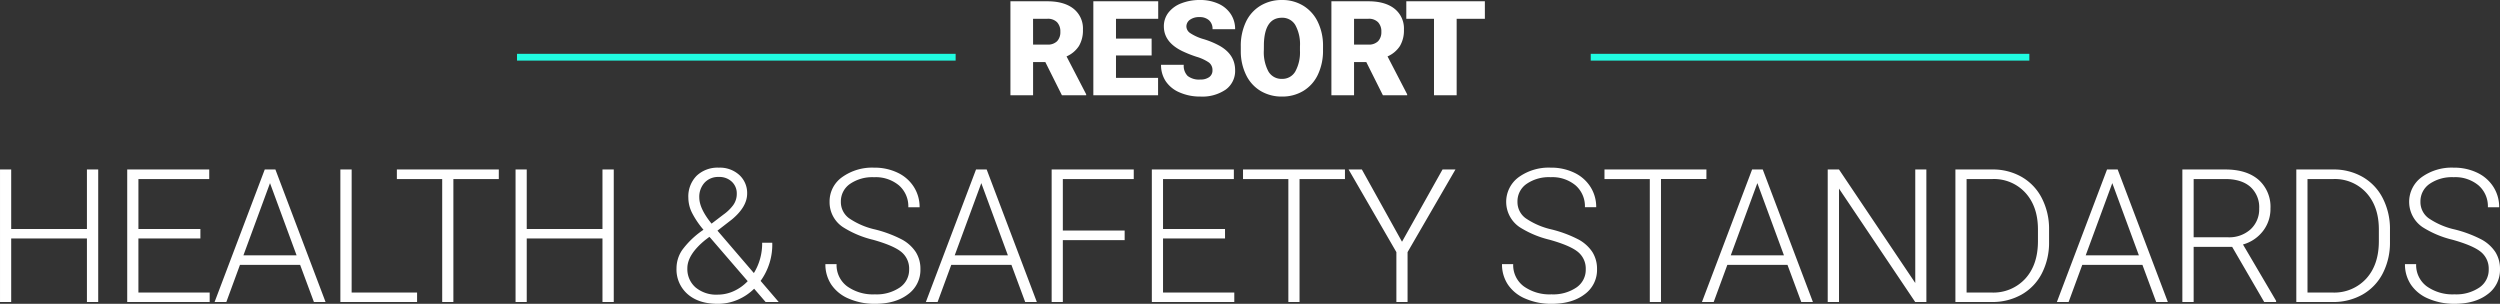 <svg xmlns="http://www.w3.org/2000/svg" width="737.618" height="89.645" viewBox="0 0 737.618 89.645">
  <rect x="0" y="0" width="737.618" height="89.645" fill="#333333" stroke="none"/>
  <g id="resort-title-5" transform="translate(-592.574 -154.893)">
    <path id="Path_1681" data-name="Path 1681" d="M-59-9.788h-3.618V0h-6.684V-27.727H-58.4q4.932,0,7.712,2.19a7.424,7.424,0,0,1,2.78,6.189,9.019,9.019,0,0,1-1.171,4.8,8.314,8.314,0,0,1-3.666,3.085L-46.95-.286V0h-7.16Zm-3.618-5.161H-58.4a3.8,3.8,0,0,0,2.866-1,3.859,3.859,0,0,0,.962-2.79,3.9,3.9,0,0,0-.971-2.809A3.765,3.765,0,0,0-58.4-22.566h-4.228Zm34.978,3.2H-38.156v6.608H-25.74V0h-19.1V-27.727H-25.7v5.161H-38.156v5.846h10.512ZM-9.691-7.37a2.746,2.746,0,0,0-1.038-2.285,12.9,12.9,0,0,0-3.647-1.695,34.986,34.986,0,0,1-4.266-1.695q-5.389-2.647-5.389-7.274a6.523,6.523,0,0,1,1.343-4.066,8.683,8.683,0,0,1,3.8-2.742,14.784,14.784,0,0,1,5.522-.981,12.932,12.932,0,0,1,5.361,1.066A8.487,8.487,0,0,1-4.321-24a7.932,7.932,0,0,1,1.314,4.5H-9.672a3.352,3.352,0,0,0-1.038-2.628,4.045,4.045,0,0,0-2.809-.933,4.562,4.562,0,0,0-2.828.79,2.424,2.424,0,0,0-1.038,2.009,2.441,2.441,0,0,0,1.143,1.933,14.409,14.409,0,0,0,4.018,1.79A24.614,24.614,0,0,1-7.5-14.549q4.494,2.59,4.494,7.141A6.77,6.77,0,0,1-5.749-1.695,12.2,12.2,0,0,1-13.271.381a14.923,14.923,0,0,1-6.1-1.209,9.2,9.2,0,0,1-4.113-3.313,8.634,8.634,0,0,1-1.381-4.846h6.7A4.252,4.252,0,0,0-17.013-5.7a5.446,5.446,0,0,0,3.742,1.057,4.3,4.3,0,0,0,2.618-.714A2.357,2.357,0,0,0-9.691-7.37Zm32.617-5.922a16.35,16.35,0,0,1-1.5,7.179A11.119,11.119,0,0,1,17.146-1.3,11.9,11.9,0,0,1,10.834.381,12.072,12.072,0,0,1,4.549-1.247,11.1,11.1,0,0,1,.274-5.9a15.88,15.88,0,0,1-1.609-6.951v-1.562A16.423,16.423,0,0,1,.16-21.6a11.091,11.091,0,0,1,4.285-4.808A11.987,11.987,0,0,1,10.8-28.107a11.87,11.87,0,0,1,6.284,1.676,11.291,11.291,0,0,1,4.294,4.77,15.951,15.951,0,0,1,1.552,7.094Zm-6.8-1.162a11.659,11.659,0,0,0-1.381-6.275A4.428,4.428,0,0,0,10.8-22.871q-5.027,0-5.313,7.541l-.019,2.038A11.991,11.991,0,0,0,6.815-7.027a4.422,4.422,0,0,0,4.018,2.19,4.369,4.369,0,0,0,3.9-2.152,11.664,11.664,0,0,0,1.39-6.189ZM35.7-9.788H32.082V0H25.4V-27.727H36.309q4.932,0,7.712,2.19a7.424,7.424,0,0,1,2.78,6.189,9.019,9.019,0,0,1-1.171,4.8,8.314,8.314,0,0,1-3.666,3.085L47.754-.286V0h-7.16Zm-3.618-5.161h4.228a3.8,3.8,0,0,0,2.866-1,3.859,3.859,0,0,0,.962-2.79,3.9,3.9,0,0,0-.971-2.809,3.765,3.765,0,0,0-2.856-1.019H32.082Zm38.6-7.617H62.356V0H55.672V-22.566H47.5v-5.161H70.678ZM-338.449,61h-3.33V42.255h-22.344V61h-3.3V21.9h3.3V39.462h22.344V21.9h3.33ZM-308.3,42.255h-18.289V58.207h21.028V61h-24.331V21.9h24.2v2.82h-20.894V39.462H-308.3Zm29.428,7.788h-17.751L-300.647,61h-3.464l14.8-39.1h3.142l14.8,39.1h-3.437Zm-16.731-2.82h15.684l-7.842-21.3Zm31.926,10.984h19.309V61H-267V21.9h3.33Zm43.42-33.489h-13.4V61h-3.3V24.718h-13.374V21.9h30.078ZM-186.339,61h-3.33V42.255h-22.344V61h-3.3V21.9h3.3V39.462h22.344V21.9h3.33Zm26.469-21.323a25.475,25.475,0,0,1-3.4-5.035,10.1,10.1,0,0,1-1.061-4.391,8.673,8.673,0,0,1,2.444-6.5,8.968,8.968,0,0,1,6.553-2.39,8.485,8.485,0,0,1,6.042,2.162,7.2,7.2,0,0,1,2.31,5.492q0,3.867-4.458,7.6l-4.3,3.33,10.742,12.515a16.641,16.641,0,0,0,2.444-8.943h2.981a18.244,18.244,0,0,1-3.437,11.252l5.344,6.23h-3.867l-3.384-3.921a15.591,15.591,0,0,1-4.9,3.276,14.844,14.844,0,0,1-5.868,1.182q-5.586,0-8.862-2.86a9.635,9.635,0,0,1-3.276-7.64,9.6,9.6,0,0,1,1.678-5.385,25.341,25.341,0,0,1,5.895-5.707Zm4.189,19.148a11.427,11.427,0,0,0,4.74-1.034,13.157,13.157,0,0,0,4.122-2.941l-10.93-12.676-.376-.4-1.235.94q-5.264,4.3-5.264,8.325a7.174,7.174,0,0,0,2.417,5.653A9.5,9.5,0,0,0-155.681,58.825Zm-5.425-28.682q0,3.276,3.625,7.734l3.518-2.686a12.766,12.766,0,0,0,2.82-2.712,5.636,5.636,0,0,0,1.1-3.464,4.69,4.69,0,0,0-1.45-3.5,5.311,5.311,0,0,0-3.867-1.41,5.417,5.417,0,0,0-4.189,1.692A6.171,6.171,0,0,0-161.106,30.143Zm61.918,21.243a6.329,6.329,0,0,0-2.283-5.143q-2.283-1.893-8.352-3.6a29.272,29.272,0,0,1-8.862-3.719,8.779,8.779,0,0,1-3.975-7.466,8.747,8.747,0,0,1,3.693-7.291,15.165,15.165,0,0,1,9.44-2.806,15.658,15.658,0,0,1,6.969,1.5,11.4,11.4,0,0,1,4.767,4.189A11,11,0,0,1-96.1,33.043h-3.33a8.18,8.18,0,0,0-2.739-6.432,10.683,10.683,0,0,0-7.358-2.43,11.6,11.6,0,0,0-7.144,2,6.24,6.24,0,0,0-2.659,5.223,5.905,5.905,0,0,0,2.39,4.861,22.172,22.172,0,0,0,7.654,3.317,35.911,35.911,0,0,1,7.976,2.981,11.368,11.368,0,0,1,4.082,3.693,9.239,9.239,0,0,1,1.37,5.076,8.838,8.838,0,0,1-3.693,7.412q-3.693,2.793-9.735,2.793a19.082,19.082,0,0,1-7.587-1.477,11.588,11.588,0,0,1-5.237-4.136,10.677,10.677,0,0,1-1.786-6.1h3.3a7.806,7.806,0,0,0,3.088,6.526,13.072,13.072,0,0,0,8.218,2.39,12.181,12.181,0,0,0,7.332-2.014A6.3,6.3,0,0,0-99.188,51.386Zm30.18-1.343H-86.759L-90.788,61h-3.464l14.8-39.1h3.142l14.8,39.1h-3.437Zm-16.731-2.82h15.684l-7.842-21.3ZM-35.6,42.738H-53.84V61h-3.3V21.9h24.224v2.82H-53.84v15.2H-35.6Zm29.616-.483H-24.277V58.207H-3.25V61H-27.581V21.9h24.2v2.82H-24.277V39.462H-5.989ZM29.4,24.718H16V61H12.7V24.718H-.677V21.9H29.4Zm16.833,18.5L58.185,21.9H62L47.873,46.283V61h-3.3V46.283L30.47,21.9h3.921Zm54.21,8.164a6.329,6.329,0,0,0-2.283-5.143q-2.283-1.893-8.352-3.6a29.272,29.272,0,0,1-8.862-3.719,9.021,9.021,0,0,1-.282-14.757,15.165,15.165,0,0,1,9.44-2.806,15.658,15.658,0,0,1,6.969,1.5,11.4,11.4,0,0,1,4.767,4.189,11,11,0,0,1,1.692,5.989H100.2a8.18,8.18,0,0,0-2.739-6.432,10.683,10.683,0,0,0-7.358-2.43,11.6,11.6,0,0,0-7.144,2A6.24,6.24,0,0,0,80.3,31.405a5.905,5.905,0,0,0,2.39,4.861,22.172,22.172,0,0,0,7.654,3.317,35.911,35.911,0,0,1,7.976,2.981,11.368,11.368,0,0,1,4.082,3.693,9.239,9.239,0,0,1,1.37,5.076,8.838,8.838,0,0,1-3.693,7.412q-3.693,2.793-9.735,2.793A19.082,19.082,0,0,1,82.76,60.06a11.588,11.588,0,0,1-5.237-4.136,10.677,10.677,0,0,1-1.786-6.1h3.3a7.806,7.806,0,0,0,3.088,6.526,13.072,13.072,0,0,0,8.218,2.39,12.181,12.181,0,0,0,7.332-2.014A6.3,6.3,0,0,0,100.445,51.386Zm35.6-26.667h-13.4V61h-3.3V24.718H105.972V21.9H136.05Zm23.923,25.325H142.221L138.193,61h-3.464l14.8-39.1h3.142l14.8,39.1h-3.437Zm-16.731-2.82h15.684l-7.842-21.3ZM200.949,61h-3.3L175.167,27.538V61h-3.33V21.9h3.33l22.5,33.489V21.9h3.276Zm8.562,0V21.9h10.93a17,17,0,0,1,8.621,2.189,15.131,15.131,0,0,1,5.948,6.271,19.75,19.75,0,0,1,2.135,9.292v3.6a19.75,19.75,0,0,1-2.122,9.292,15.1,15.1,0,0,1-5.975,6.257A17.518,17.518,0,0,1,220.2,61Zm3.3-36.282V58.207h7.412a12.762,12.762,0,0,0,9.91-4.1q3.733-4.1,3.733-11.078V39.6q0-6.741-3.679-10.8a12.546,12.546,0,0,0-9.695-4.082Zm51.879,25.325H246.941L242.913,61h-3.464l14.8-39.1h3.142l14.8,39.1h-3.437Zm-16.731-2.82h15.684l-7.842-21.3Zm43.205-2.5h-11.36V61h-3.33V21.9h12.7q6.257,0,9.775,3.035a10.607,10.607,0,0,1,3.518,8.486,10.6,10.6,0,0,1-2.2,6.633,11.26,11.26,0,0,1-5.908,3.975l9.775,16.624V61H300.62Zm-11.36-2.82h10.125a9.389,9.389,0,0,0,6.687-2.363,8.006,8.006,0,0,0,2.524-6.123A8.041,8.041,0,0,0,296.511,27q-2.632-2.283-7.385-2.283h-9.319ZM310.095,61V21.9h10.93a17,17,0,0,1,8.621,2.189,15.131,15.131,0,0,1,5.948,6.271,19.75,19.75,0,0,1,2.135,9.292v3.6a19.75,19.75,0,0,1-2.122,9.292,15.1,15.1,0,0,1-5.975,6.257,17.518,17.518,0,0,1-8.849,2.2Zm3.3-36.282V58.207h7.412a12.762,12.762,0,0,0,9.91-4.1q3.733-4.1,3.733-11.078V39.6q0-6.741-3.679-10.8a12.546,12.546,0,0,0-9.695-4.082Zm53.464,26.667a6.329,6.329,0,0,0-2.283-5.143q-2.283-1.893-8.352-3.6a29.271,29.271,0,0,1-8.862-3.719,9.021,9.021,0,0,1-.282-14.757,15.165,15.165,0,0,1,9.44-2.806,15.658,15.658,0,0,1,6.969,1.5,11.4,11.4,0,0,1,4.767,4.189,11,11,0,0,1,1.692,5.989h-3.33a8.18,8.18,0,0,0-2.739-6.432,10.683,10.683,0,0,0-7.358-2.43,11.6,11.6,0,0,0-7.144,2,6.24,6.24,0,0,0-2.659,5.223,5.905,5.905,0,0,0,2.39,4.861,22.172,22.172,0,0,0,7.654,3.317,35.911,35.911,0,0,1,7.976,2.981,11.368,11.368,0,0,1,4.082,3.693,9.239,9.239,0,0,1,1.37,5.076,8.838,8.838,0,0,1-3.693,7.412q-3.693,2.793-9.735,2.793a19.082,19.082,0,0,1-7.587-1.477,11.588,11.588,0,0,1-5.237-4.136,10.677,10.677,0,0,1-1.786-6.1h3.3a7.806,7.806,0,0,0,3.088,6.526,13.072,13.072,0,0,0,8.218,2.39A12.181,12.181,0,0,0,364.1,56.73,6.3,6.3,0,0,0,366.862,51.386Z" transform="translate(960 183)" fill="#fff"/>
    <line id="Line_371" data-name="Line 371" x2="129.414" transform="translate(745.118 171.774)" fill="none" stroke="#20fce1" stroke-width="2"/>
    <line id="Line_372" data-name="Line 372" x2="129.414" transform="translate(1061.914 171.774)" fill="none" stroke="#20fce1" stroke-width="2"/>
  </g>
</svg>
